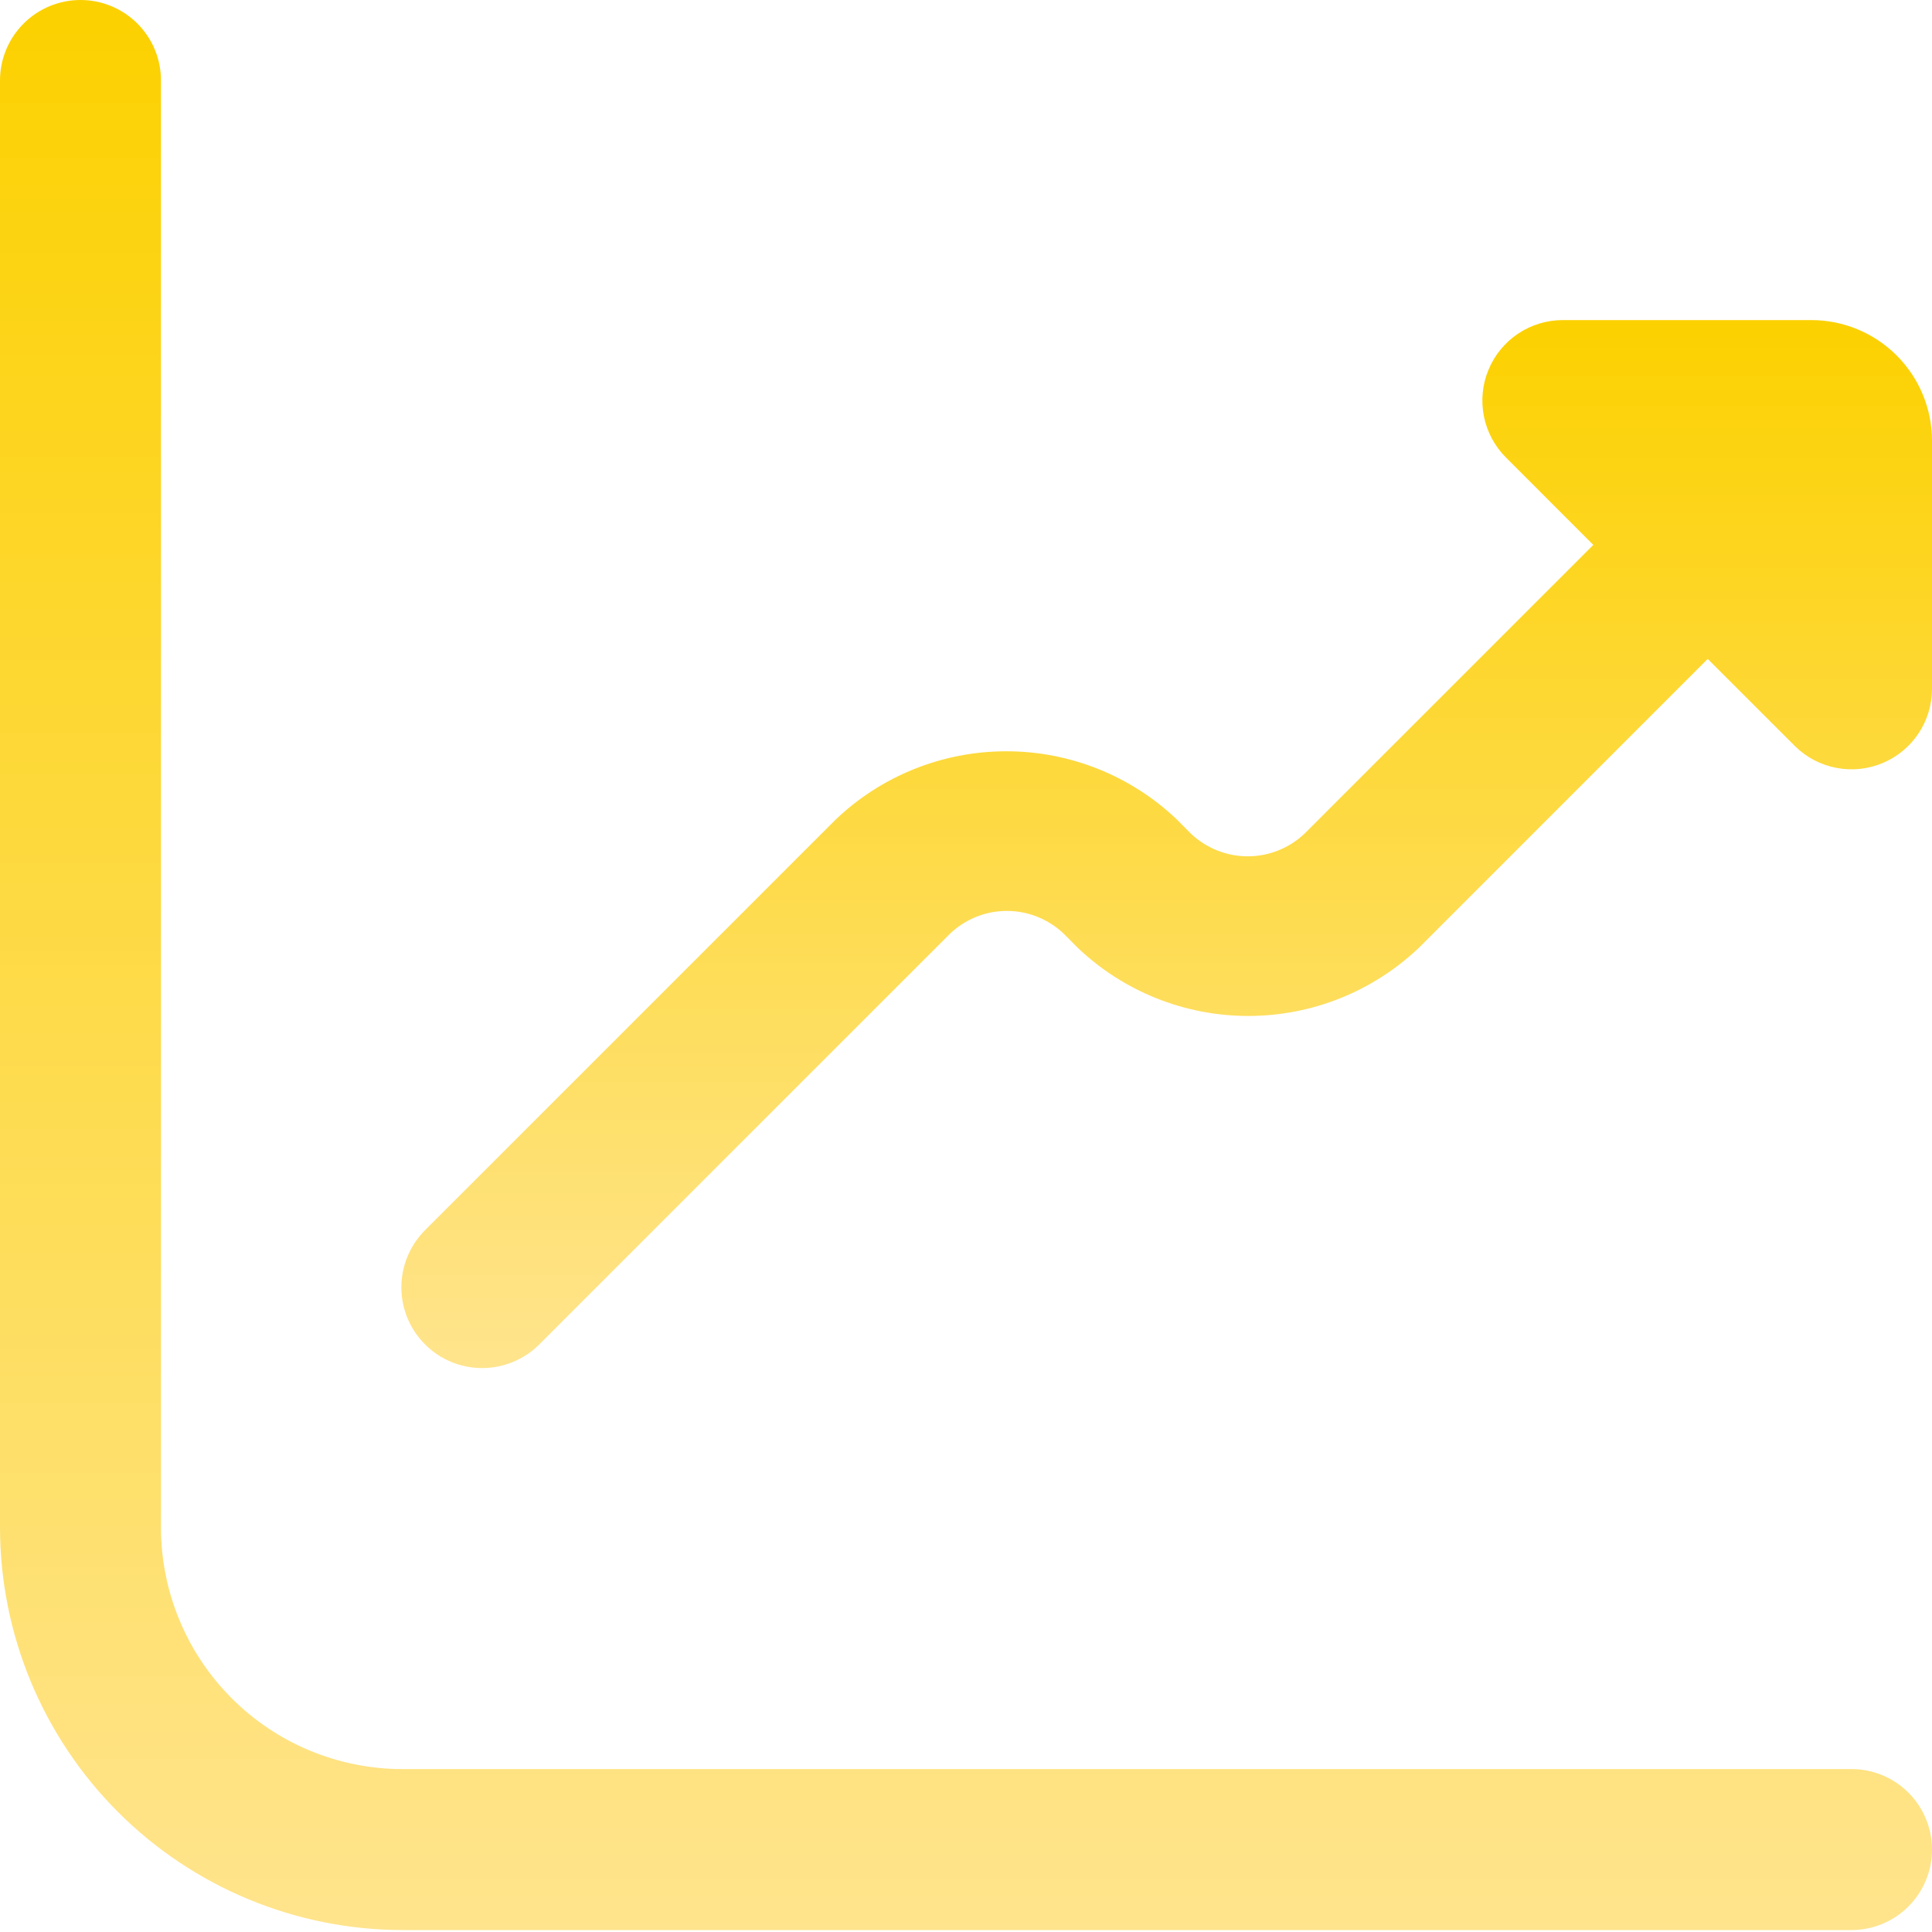 <svg xmlns="http://www.w3.org/2000/svg" width="43" height="43" viewBox="0 0 43 43" fill="none"><g clip-path="url(#clip0_11_105)"><path d="M40.312 7.124H34.783C34.429 7.124 34.083 7.229 33.788 7.426C33.494 7.623 33.264 7.902 33.129 8.23C32.993 8.557 32.958 8.917 33.027 9.265C33.096 9.612 33.266 9.931 33.517 10.182L35.462 12.128L29.038 18.551C28.696 18.877 28.242 19.059 27.77 19.059C27.298 19.059 26.844 18.877 26.502 18.551L26.198 18.244C25.174 17.266 23.813 16.721 22.397 16.721C20.981 16.721 19.619 17.266 18.596 18.244L9.458 27.382C9.122 27.72 8.933 28.177 8.933 28.654C8.934 29.131 9.124 29.588 9.462 29.924C9.799 30.261 10.257 30.45 10.734 30.449C11.21 30.448 11.668 30.258 12.004 29.921L21.142 20.783C21.483 20.457 21.937 20.274 22.409 20.274C22.882 20.274 23.336 20.457 23.677 20.783L23.982 21.09C25.006 22.067 26.367 22.612 27.782 22.612C29.198 22.612 30.559 22.067 31.584 21.09L38.008 14.665L39.954 16.61C40.206 16.857 40.524 17.024 40.87 17.09C41.215 17.157 41.573 17.12 41.898 16.985C42.223 16.849 42.501 16.621 42.697 16.328C42.893 16.036 42.998 15.692 43 15.34V9.811C43 9.098 42.717 8.415 42.213 7.911C41.709 7.407 41.025 7.124 40.312 7.124Z" fill="url(#paint0_linear_11_105)"></path><path d="M41.208 39.374H8.958C7.533 39.374 6.166 38.807 5.158 37.799C4.15 36.791 3.583 35.424 3.583 33.999V1.792C3.583 1.316 3.395 0.861 3.059 0.525C2.723 0.189 2.267 0 1.792 0C1.316 0 0.861 0.189 0.525 0.525C0.189 0.861 0 1.316 0 1.792L0 33.999C0.003 36.374 0.948 38.651 2.627 40.33C4.306 42.009 6.583 42.954 8.958 42.957H41.208C41.684 42.957 42.139 42.768 42.475 42.432C42.811 42.096 43 41.641 43 41.165C43 40.69 42.811 40.234 42.475 39.898C42.139 39.562 41.684 39.374 41.208 39.374Z" fill="url(#paint1_linear_11_105)"></path></g><defs><linearGradient id="paint0_linear_11_105" x1="25.967" y1="7.124" x2="25.967" y2="30.449" gradientUnits="userSpaceOnUse"><stop stop-color="#FCD100"></stop><stop offset="1" stop-color="#FFE48D"></stop></linearGradient><linearGradient id="paint1_linear_11_105" x1="21.5" y1="0" x2="21.5" y2="42.957" gradientUnits="userSpaceOnUse"><stop stop-color="#FCD100"></stop><stop offset="1" stop-color="#FFE48D"></stop></linearGradient><clipPath id="clip0_11_105"><rect width="43" height="43" fill="white"></rect></clipPath></defs></svg>